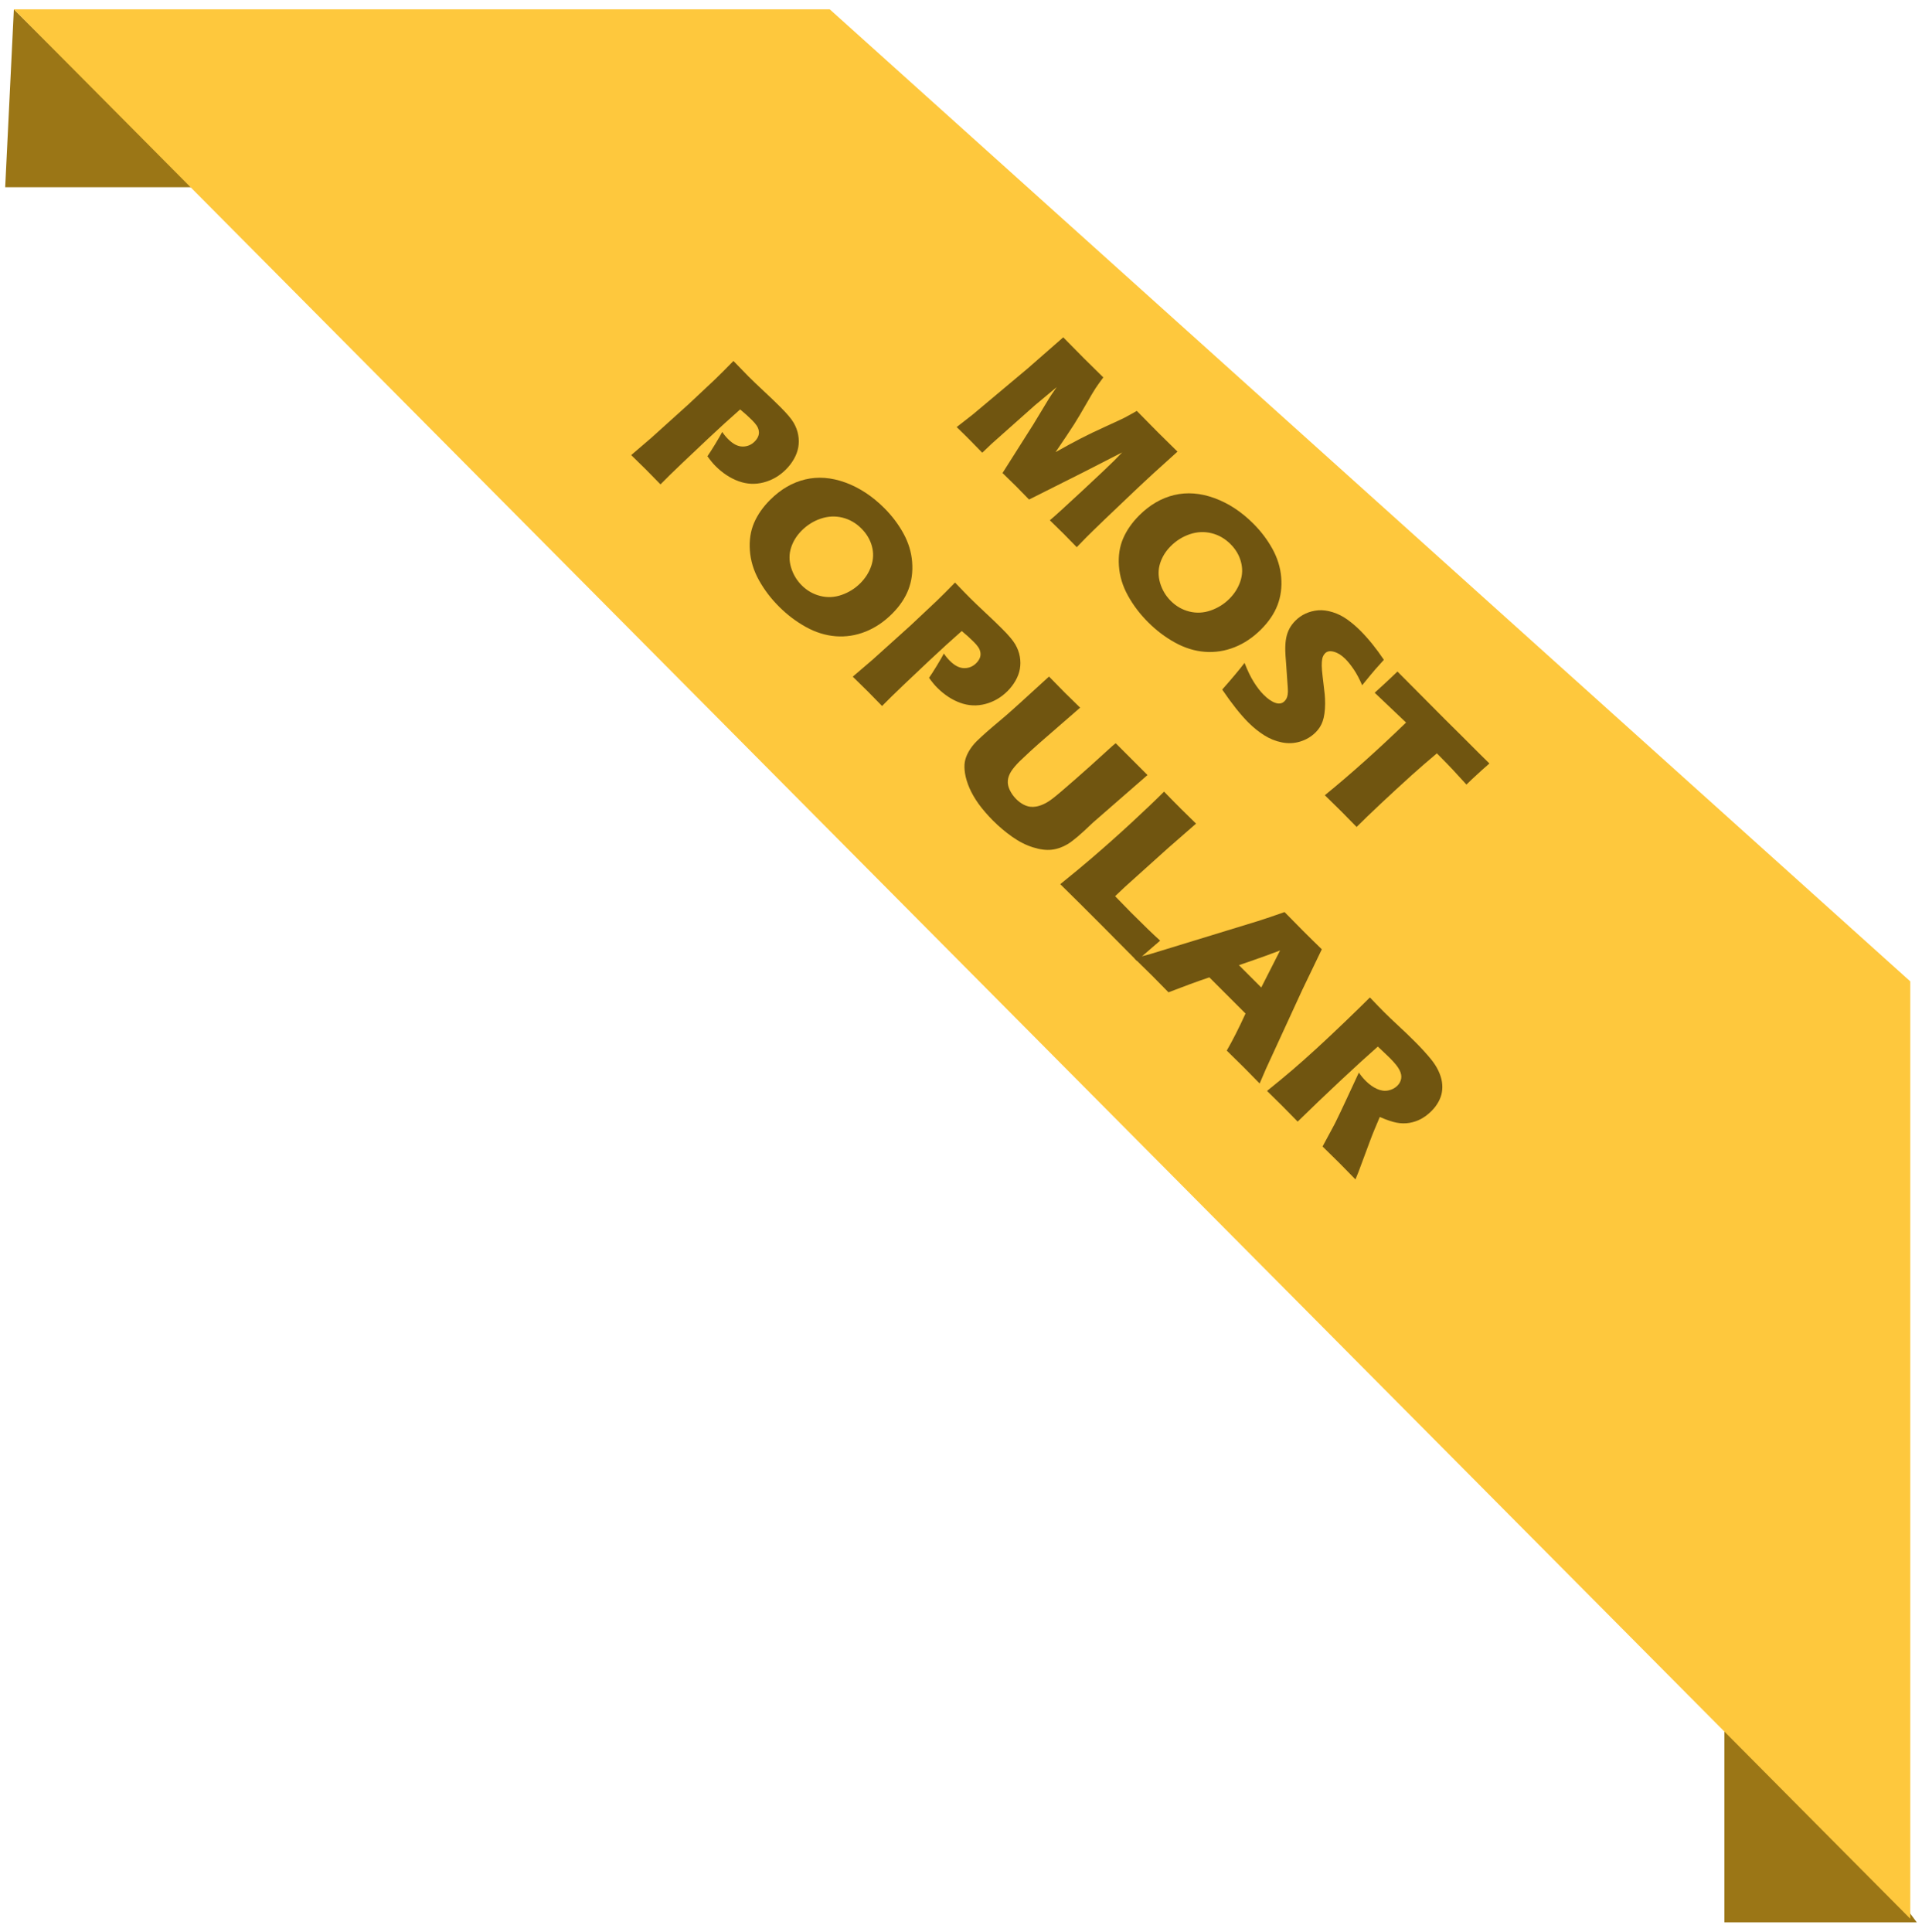 <?xml version="1.0" encoding="utf-8"?>
<!-- Generator: Adobe Illustrator 16.0.0, SVG Export Plug-In . SVG Version: 6.00 Build 0)  -->
<!DOCTYPE svg PUBLIC "-//W3C//DTD SVG 1.1//EN" "http://www.w3.org/Graphics/SVG/1.1/DTD/svg11.dtd">
<svg version="1.1" id="Layer_1" xmlns="http://www.w3.org/2000/svg" xmlns:xlink="http://www.w3.org/1999/xlink" x="0px" y="0px"
	 width="110.724px" height="111.281px" viewBox="0 0 110.724 111.281" enable-background="new 0 0 110.724 111.281"
	 xml:space="preserve">
<g>
	<polygon fill="#9B7616" points="0.299,10.786 0.799,0.536 11.143,10.786 	"/>
	<polygon fill="#9B7616" points="99.341,95.87 99.341,110.745 110.425,110.745 	"/>
	<polygon fill="#FEC83D" points="0.799,0.536 47.799,0.536 110.049,56.536 110.049,110.536 	"/>
	<g>
		<path fill="#705510" d="M55.113,24.603l0.939-0.734l3.159-2.649l2.041-1.787c0.505,0.516,0.903,0.92,1.193,1.21
			c0.241,0.241,0.612,0.606,1.114,1.099c-0.201,0.272-0.352,0.483-0.449,0.631c-0.098,0.148-0.277,0.449-0.537,0.904
			c-0.26,0.456-0.491,0.844-0.692,1.164c-0.202,0.32-0.561,0.855-1.073,1.607c0.555-0.313,1.038-0.574,1.45-0.787
			c0.411-0.213,0.891-0.443,1.438-0.691c0.547-0.248,0.901-0.414,1.065-0.496c0.163-0.082,0.405-0.217,0.729-0.402
			c0.408,0.42,0.812,0.829,1.209,1.227c0.271,0.271,0.649,0.644,1.135,1.119c-0.982,0.878-1.816,1.643-2.502,2.295
			c-1.345,1.273-2.264,2.156-2.755,2.647c-0.103,0.103-0.284,0.29-0.547,0.563c-0.359-0.37-0.612-0.629-0.759-0.775
			c-0.212-0.212-0.477-0.471-0.791-0.774c0.271-0.226,0.891-0.79,1.859-1.69c0.969-0.901,1.583-1.482,1.842-1.742
			c0.113-0.113,0.27-0.273,0.465-0.48l-2.23,1.143l-3.133,1.573c-0.354-0.364-0.598-0.614-0.733-0.75
			c-0.171-0.171-0.437-0.431-0.796-0.778l1.768-2.789l0.916-1.514c0.035-0.059,0.081-0.129,0.137-0.211
			c0.055-0.083,0.154-0.227,0.298-0.432l-1.252,1.044l-2.491,2.215l-0.543,0.518c-0.375-0.386-0.615-0.632-0.721-0.737
			C55.724,25.196,55.472,24.951,55.113,24.603z"/>
		<path fill="#705510" d="M72.208,30.171c0.442,0.442,0.808,0.927,1.098,1.454s0.458,1.075,0.503,1.643
			c0.046,0.568-0.025,1.098-0.213,1.59c-0.188,0.491-0.503,0.958-0.945,1.4c-0.463,0.463-0.973,0.807-1.528,1.027
			c-0.555,0.221-1.126,0.309-1.711,0.265c-0.586-0.044-1.159-0.222-1.722-0.532s-1.079-0.702-1.552-1.175
			c-0.467-0.467-0.853-0.976-1.157-1.526c-0.307-0.551-0.479-1.123-0.521-1.713c-0.041-0.592,0.041-1.122,0.246-1.592
			c0.203-0.469,0.512-0.91,0.923-1.321c0.604-0.604,1.276-0.996,2.015-1.173c0.736-0.176,1.51-0.117,2.317,0.177
			S71.518,29.48,72.208,30.171z M70.887,31.344c-0.318-0.318-0.684-0.527-1.097-0.628s-0.827-0.081-1.243,0.058
			c-0.416,0.141-0.782,0.368-1.1,0.686c-0.293,0.293-0.498,0.624-0.615,0.993c-0.117,0.368-0.115,0.749,0.004,1.144
			c0.12,0.394,0.324,0.734,0.611,1.021c0.307,0.307,0.664,0.511,1.072,0.613c0.409,0.102,0.82,0.08,1.231-0.063
			c0.411-0.145,0.769-0.367,1.073-0.672c0.295-0.295,0.506-0.63,0.631-1.004c0.127-0.375,0.138-0.751,0.035-1.129
			C71.389,31.984,71.188,31.645,70.887,31.344z"/>
		<path fill="#705510" d="M70.41,39.725c0.552-0.624,0.981-1.136,1.287-1.537c0.172,0.449,0.354,0.82,0.541,1.116
			s0.373,0.536,0.557,0.718c0.24,0.241,0.467,0.398,0.68,0.47c0.214,0.072,0.389,0.039,0.527-0.099
			c0.047-0.047,0.084-0.1,0.113-0.156s0.052-0.131,0.066-0.223c0.016-0.093,0.018-0.207,0.01-0.343l-0.101-1.46
			c-0.028-0.338-0.044-0.576-0.046-0.717c-0.006-0.289,0.011-0.534,0.051-0.736c0.039-0.204,0.104-0.388,0.191-0.551
			c0.089-0.162,0.203-0.314,0.345-0.455c0.169-0.168,0.362-0.305,0.584-0.406s0.461-0.164,0.721-0.187
			c0.26-0.021,0.538,0.015,0.837,0.108s0.578,0.233,0.839,0.42c0.261,0.188,0.511,0.398,0.748,0.636
			c0.467,0.467,0.921,1.029,1.363,1.687c-0.183,0.199-0.347,0.383-0.495,0.553s-0.4,0.475-0.756,0.914
			c-0.152-0.356-0.313-0.659-0.482-0.91c-0.17-0.25-0.331-0.45-0.482-0.602c-0.217-0.217-0.436-0.355-0.658-0.416
			c-0.223-0.063-0.393-0.035-0.511,0.084c-0.056,0.056-0.099,0.12-0.128,0.195c-0.031,0.074-0.051,0.178-0.061,0.309
			s-0.008,0.289,0.008,0.472c0.016,0.185,0.047,0.466,0.094,0.843l0.062,0.535c0.017,0.16,0.024,0.342,0.025,0.547
			c-0.001,0.205-0.013,0.394-0.038,0.568c-0.024,0.173-0.059,0.322-0.102,0.445c-0.042,0.122-0.096,0.236-0.161,0.339
			c-0.065,0.104-0.146,0.204-0.242,0.301c-0.249,0.249-0.545,0.426-0.889,0.532c-0.345,0.105-0.698,0.123-1.062,0.049
			c-0.362-0.072-0.703-0.211-1.023-0.414c-0.318-0.202-0.623-0.449-0.913-0.739C71.462,41.167,70.962,40.537,70.41,39.725z"/>
		<path fill="#705510" d="M76.322,45.812c1.479-1.205,3.039-2.601,4.68-4.187l-1.809-1.718l0.48-0.438
			c0.257-0.235,0.534-0.496,0.832-0.783c0.779,0.789,1.69,1.706,2.734,2.75l1.027,1.019l0.994,0.994l0.543,0.534l-0.432,0.381
			c-0.229,0.207-0.416,0.379-0.563,0.518s-0.256,0.244-0.328,0.316c-0.561-0.622-1.032-1.124-1.416-1.508L82.777,43.4
			c-0.529,0.446-1.014,0.865-1.449,1.256c-0.622,0.563-1.221,1.115-1.797,1.655c-0.575,0.542-1.035,0.985-1.379,1.329
			c-0.447-0.457-0.737-0.753-0.869-0.885C77.164,46.637,76.844,46.322,76.322,45.812z"/>
		<path fill="#705510" d="M36.362,26.217l1.143-0.979l2.178-1.965l1.513-1.421c0.16-0.155,0.319-0.312,0.476-0.468
			c0.119-0.119,0.312-0.315,0.581-0.589c0.356,0.373,0.645,0.67,0.866,0.892c0.212,0.212,0.51,0.497,0.893,0.855
			c0.384,0.357,0.704,0.665,0.96,0.922c0.37,0.37,0.621,0.668,0.751,0.893c0.131,0.226,0.219,0.461,0.262,0.705
			c0.043,0.244,0.043,0.481,0.002,0.711c-0.042,0.229-0.125,0.453-0.251,0.673s-0.278,0.419-0.458,0.599
			c-0.37,0.371-0.798,0.619-1.285,0.746s-0.968,0.104-1.446-0.07c-0.478-0.174-0.919-0.465-1.325-0.87
			c-0.149-0.149-0.305-0.339-0.468-0.567c0.105-0.149,0.252-0.38,0.443-0.691c0.19-0.313,0.327-0.549,0.41-0.709
			c0.097,0.146,0.211,0.285,0.344,0.418c0.279,0.279,0.554,0.42,0.825,0.423c0.271,0.003,0.502-0.093,0.696-0.286
			c0.094-0.094,0.163-0.192,0.205-0.297c0.043-0.104,0.055-0.211,0.035-0.324c-0.019-0.113-0.062-0.217-0.128-0.311
			c-0.066-0.094-0.15-0.192-0.252-0.295c-0.1-0.1-0.206-0.199-0.319-0.303l-0.373-0.322c-0.569,0.498-1.188,1.063-1.86,1.695
			c-1.223,1.152-1.954,1.847-2.191,2.084l-0.539,0.539l-0.817-0.834C37.117,26.955,36.827,26.67,36.362,26.217z"/>
		<path fill="#705510" d="M50.946,29.274c0.442,0.442,0.808,0.927,1.098,1.454s0.458,1.075,0.503,1.643
			c0.045,0.568-0.025,1.098-0.213,1.59c-0.188,0.491-0.502,0.958-0.944,1.4c-0.464,0.463-0.974,0.806-1.529,1.027
			c-0.555,0.221-1.125,0.309-1.711,0.266c-0.585-0.045-1.16-0.223-1.721-0.533c-0.563-0.311-1.08-0.703-1.552-1.175
			c-0.467-0.467-0.853-0.976-1.158-1.526s-0.479-1.122-0.52-1.713c-0.042-0.592,0.041-1.122,0.245-1.592s0.512-0.91,0.924-1.321
			c0.605-0.604,1.276-0.996,2.014-1.173s1.51-0.118,2.318,0.176C49.507,28.092,50.256,28.584,50.946,29.274z M49.625,30.447
			c-0.317-0.318-0.683-0.527-1.096-0.629c-0.413-0.1-0.827-0.08-1.243,0.059c-0.416,0.14-0.782,0.368-1.1,0.686
			c-0.293,0.293-0.498,0.624-0.615,0.992c-0.118,0.369-0.116,0.75,0.004,1.145c0.12,0.393,0.324,0.733,0.611,1.021
			c0.307,0.307,0.664,0.51,1.073,0.612c0.409,0.103,0.819,0.082,1.231-0.062c0.411-0.145,0.769-0.368,1.073-0.672
			c0.295-0.295,0.506-0.631,0.632-1.004c0.125-0.375,0.137-0.751,0.035-1.129C50.127,31.088,49.926,30.748,49.625,30.447z"/>
		<path fill="#705510" d="M49.127,38.982l1.143-0.979l2.179-1.964l1.512-1.422c0.16-0.154,0.319-0.311,0.476-0.468
			c0.119-0.119,0.313-0.314,0.581-0.589c0.356,0.373,0.644,0.67,0.866,0.892c0.212,0.212,0.511,0.497,0.893,0.855
			c0.384,0.358,0.704,0.665,0.96,0.923c0.371,0.369,0.621,0.667,0.752,0.893c0.131,0.225,0.219,0.461,0.262,0.705
			s0.043,0.48,0.002,0.711c-0.041,0.229-0.125,0.453-0.25,0.673c-0.126,0.22-0.278,0.419-0.458,0.599
			c-0.37,0.37-0.798,0.619-1.284,0.746s-0.969,0.104-1.447-0.07c-0.478-0.174-0.919-0.465-1.325-0.871
			c-0.149-0.148-0.305-0.338-0.468-0.567c0.105-0.149,0.252-0.38,0.443-0.691c0.19-0.313,0.327-0.549,0.41-0.709
			c0.097,0.146,0.211,0.286,0.344,0.419c0.279,0.279,0.554,0.42,0.824,0.422c0.271,0.004,0.503-0.092,0.696-0.285
			c0.095-0.094,0.163-0.193,0.206-0.297c0.042-0.104,0.054-0.212,0.035-0.324c-0.02-0.113-0.063-0.217-0.129-0.311
			c-0.066-0.095-0.15-0.193-0.253-0.295c-0.1-0.1-0.206-0.2-0.319-0.303l-0.373-0.322c-0.568,0.498-1.188,1.063-1.86,1.694
			c-1.223,1.153-1.954,1.847-2.191,2.085l-0.539,0.539l-0.817-0.834C49.882,39.721,49.592,39.435,49.127,38.982z"/>
		<path fill="#705510" d="M60.432,38.975c0.424,0.436,0.727,0.742,0.902,0.92c0.221,0.221,0.518,0.512,0.891,0.873l-1.885,1.639
			c-0.355,0.306-0.686,0.598-0.988,0.875c-0.302,0.278-0.508,0.473-0.619,0.582c-0.209,0.211-0.369,0.4-0.48,0.572
			c-0.109,0.172-0.174,0.346-0.192,0.524s0.02,0.363,0.112,0.556c0.092,0.191,0.215,0.363,0.37,0.519
			c0.132,0.132,0.274,0.239,0.427,0.318c0.121,0.062,0.244,0.103,0.367,0.121c0.113,0.015,0.226,0.012,0.338-0.007
			c0.138-0.021,0.287-0.068,0.449-0.143c0.156-0.068,0.334-0.18,0.534-0.335c0.206-0.156,0.65-0.534,1.333-1.134
			c0.582-0.511,1.109-0.982,1.582-1.418c0.458-0.424,0.693-0.629,0.707-0.615c0.418,0.418,0.746,0.746,0.986,0.986l0.841,0.841
			l-3.144,2.74c-0.058,0.053-0.104,0.097-0.141,0.133c-0.586,0.563-1.026,0.934-1.321,1.11c-0.296,0.177-0.6,0.283-0.911,0.318
			c-0.313,0.037-0.672-0.008-1.076-0.135c-0.404-0.125-0.805-0.328-1.199-0.606c-0.396-0.279-0.766-0.592-1.111-0.937
			c-0.309-0.311-0.586-0.631-0.828-0.961c-0.221-0.311-0.396-0.613-0.525-0.91c-0.128-0.298-0.215-0.582-0.258-0.852
			c-0.039-0.249-0.043-0.467-0.012-0.652c0.033-0.188,0.102-0.379,0.21-0.574c0.122-0.221,0.28-0.43,0.477-0.626
			c0.065-0.065,0.169-0.163,0.309-0.292s0.345-0.309,0.615-0.541l0.718-0.607c0.188-0.161,0.458-0.401,0.812-0.722L60.432,38.975z"
			/>
		<path fill="#705510" d="M61.08,50.936c0.722-0.583,1.304-1.064,1.746-1.445c0.809-0.693,1.6-1.396,2.37-2.108
			c0.771-0.713,1.392-1.306,1.864-1.778c0.37,0.382,0.699,0.717,0.99,1.006c0.195,0.197,0.479,0.476,0.853,0.837l-1.601,1.399
			l-2.469,2.221l-0.593,0.56c0.467,0.483,0.772,0.798,0.915,0.94c0.728,0.728,1.287,1.268,1.68,1.621l-1.343,1.16
			c-0.721-0.732-1.41-1.427-2.067-2.084C62.536,52.374,61.755,51.598,61.08,50.936z"/>
		<path fill="#705510" d="M65.352,55.207l0.941-0.253l6.179-1.893l0.68-0.224c0.198-0.066,0.481-0.164,0.85-0.294
			c0.479,0.491,0.833,0.849,1.056,1.073c0.391,0.389,0.753,0.747,1.09,1.072l-1.123,2.333l-2.094,4.552l-0.364,0.846
			c-0.473-0.484-0.761-0.777-0.862-0.879c-0.232-0.232-0.576-0.571-1.033-1.017c0.334-0.577,0.695-1.288,1.082-2.134l-2.085-2.085
			c-0.727,0.246-1.511,0.534-2.353,0.862c-0.509-0.52-0.821-0.837-0.938-0.953C66.166,56.004,65.826,55.668,65.352,55.207z
			 M71.373,55.602l1.287,1.287c0.654-1.293,1.015-2.005,1.084-2.135c-0.588,0.223-1.074,0.4-1.461,0.533L71.373,55.602z"/>
		<path fill="#705510" d="M72.992,62.847c0.539-0.434,1.019-0.83,1.438-1.188c0.421-0.359,0.897-0.785,1.435-1.275
			c0.535-0.492,1.094-1.018,1.675-1.577s1.041-1.008,1.378-1.345c0.337,0.354,0.611,0.637,0.824,0.85
			c0.221,0.221,0.496,0.484,0.826,0.789c0.331,0.306,0.646,0.608,0.947,0.91c0.354,0.352,0.654,0.682,0.902,0.984
			c0.188,0.227,0.336,0.455,0.445,0.686c0.109,0.231,0.179,0.448,0.207,0.65c0.029,0.203,0.029,0.398-0.002,0.582
			c-0.029,0.186-0.096,0.373-0.199,0.561c-0.102,0.188-0.235,0.364-0.4,0.529c-0.186,0.186-0.383,0.336-0.591,0.45
			s-0.435,0.192-0.678,0.234c-0.243,0.041-0.493,0.037-0.75-0.013s-0.577-0.159-0.961-0.327l-0.312,0.741
			c-0.086,0.207-0.17,0.422-0.252,0.643l-0.658,1.77c-0.028,0.077-0.088,0.225-0.18,0.443c-0.449-0.462-0.753-0.771-0.91-0.928
			c-0.199-0.199-0.527-0.522-0.985-0.969c0.099-0.188,0.286-0.535,0.56-1.04c0.115-0.211,0.201-0.376,0.256-0.498
			c0.13-0.263,0.307-0.636,0.531-1.118l0.744-1.601c0.121,0.177,0.254,0.337,0.398,0.481c0.201,0.201,0.414,0.354,0.64,0.457
			s0.443,0.134,0.655,0.092c0.211-0.043,0.387-0.135,0.527-0.275c0.119-0.119,0.191-0.256,0.218-0.409s-0.007-0.32-0.1-0.501
			c-0.093-0.182-0.28-0.414-0.565-0.698c-0.097-0.097-0.199-0.194-0.307-0.294s-0.232-0.217-0.373-0.352
			c-0.602,0.53-1.324,1.189-2.166,1.977s-1.658,1.57-2.451,2.346c-0.457-0.467-0.754-0.77-0.892-0.907
			C73.707,63.545,73.416,63.259,72.992,62.847z"/>
	</g>
</g>
</svg>
